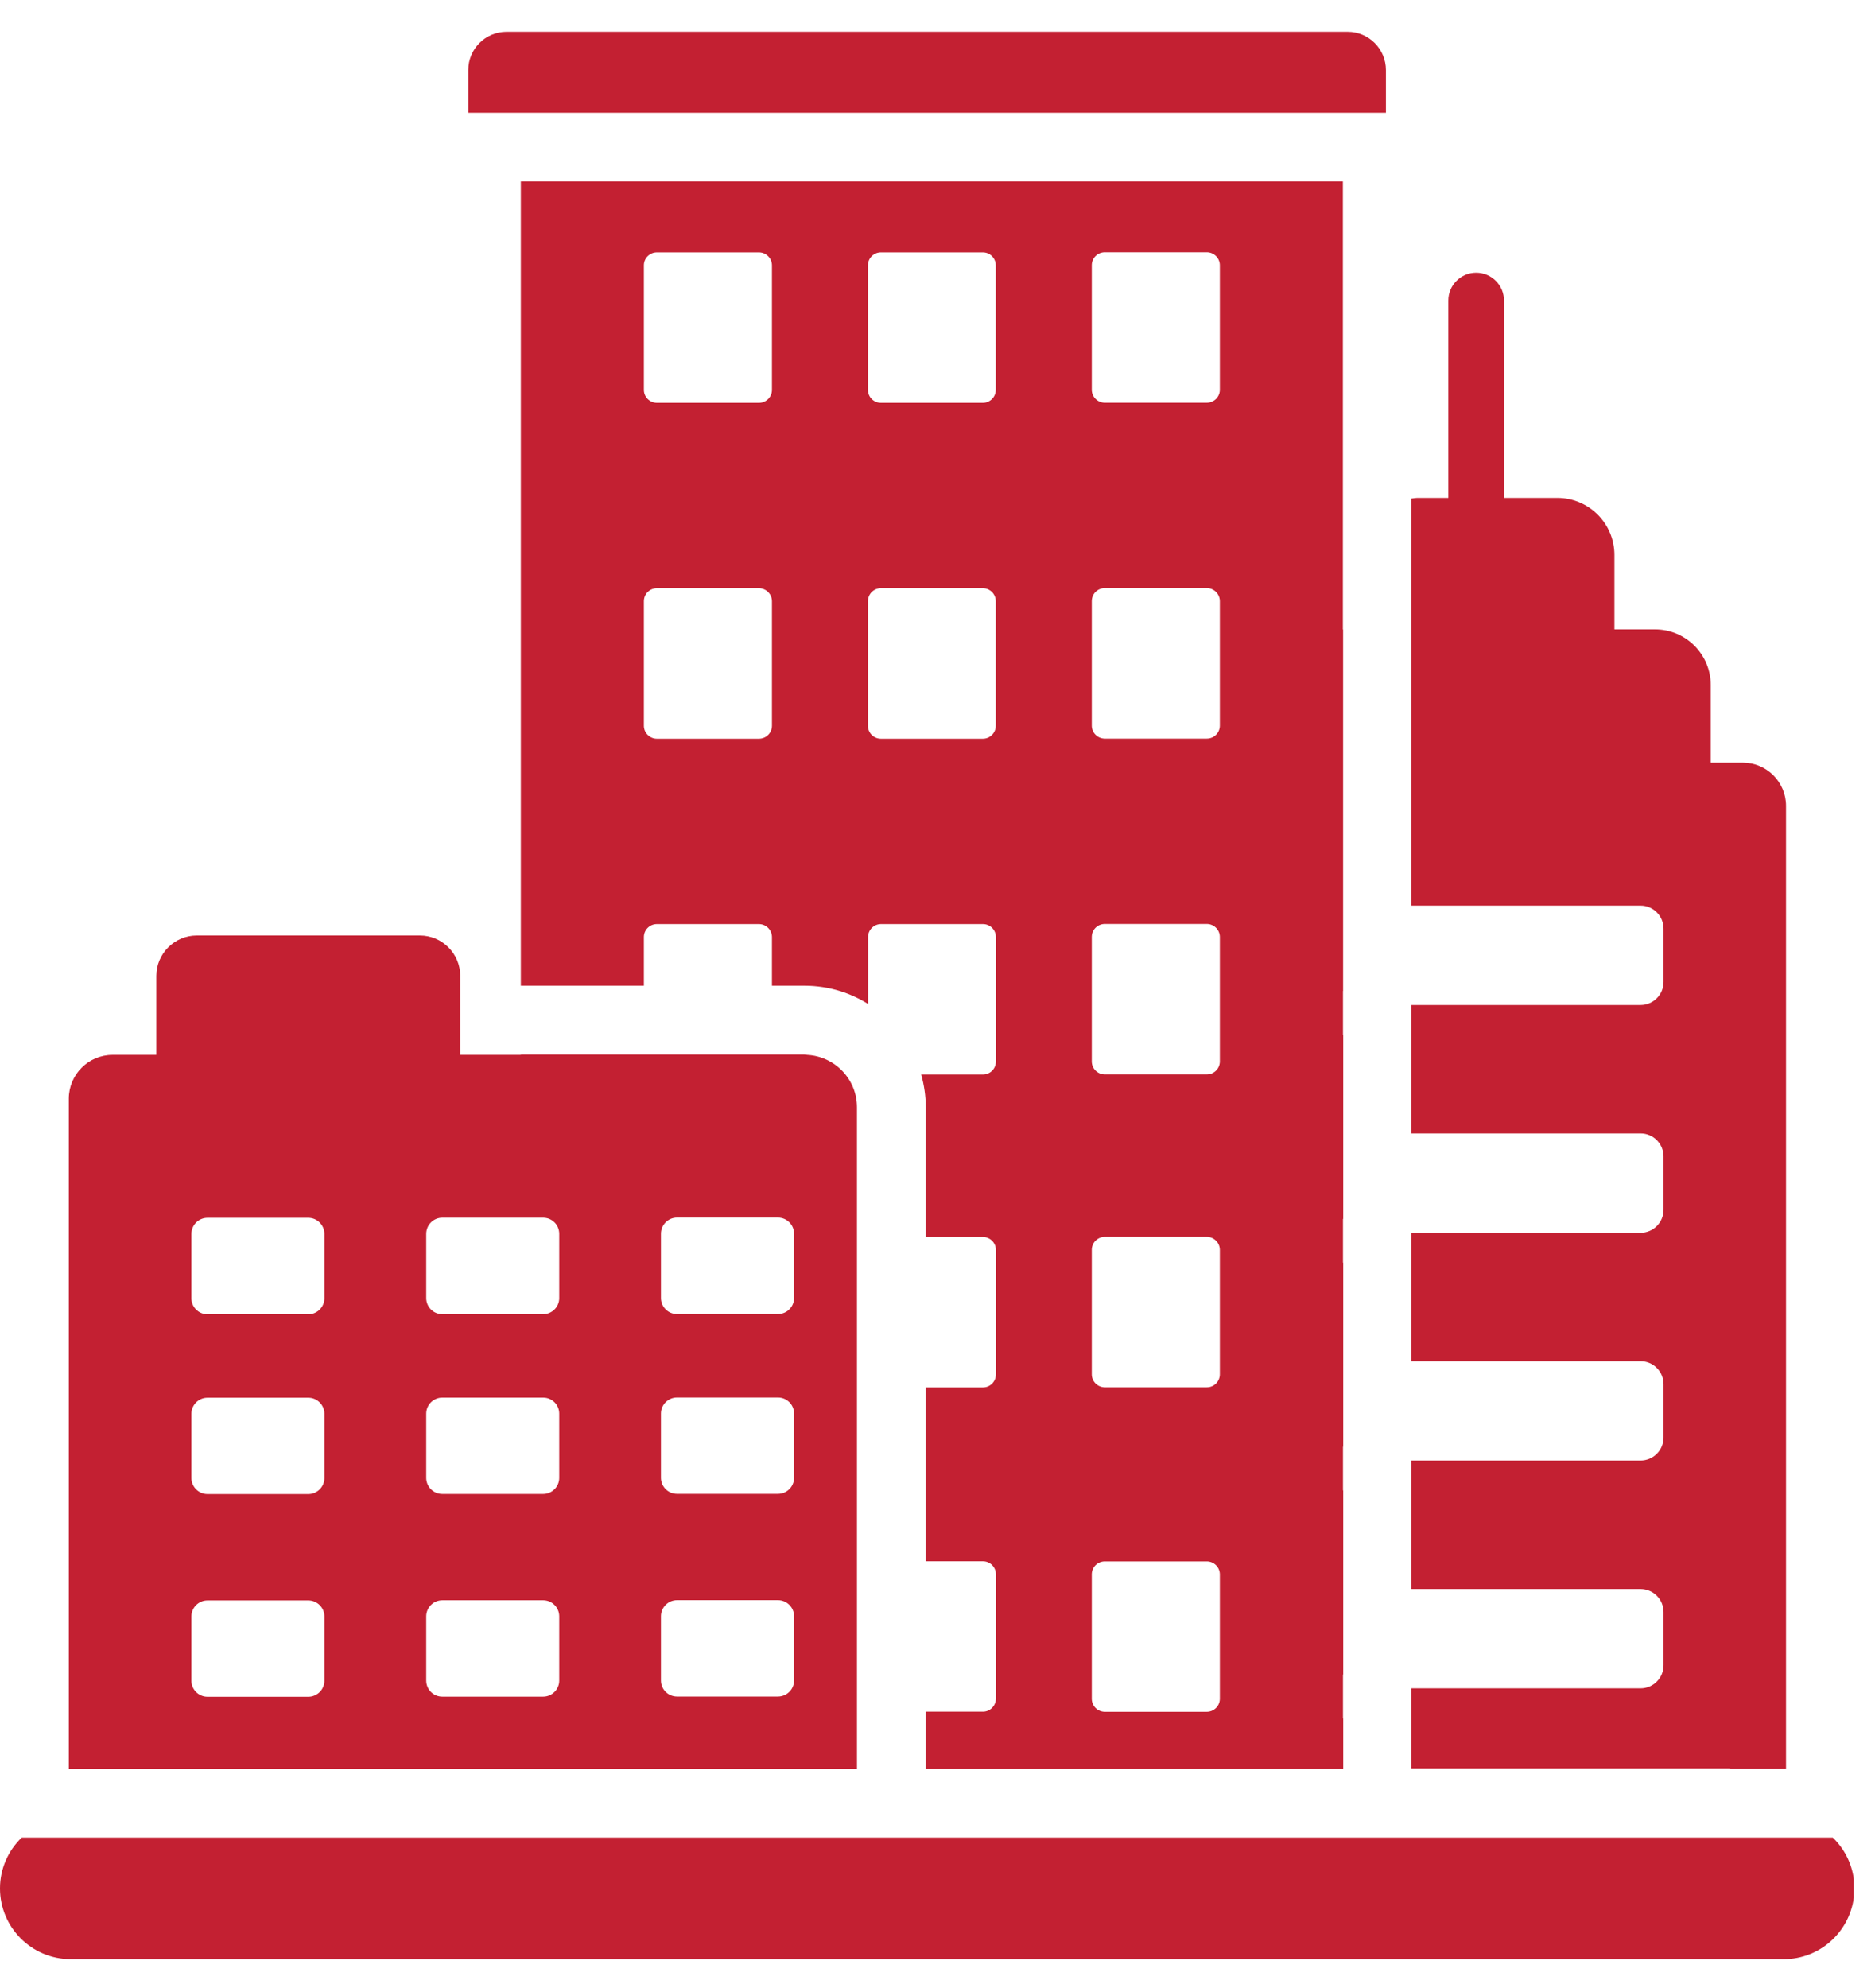 <svg width="50" height="53" viewBox="0 0 50 53" fill="none" xmlns="http://www.w3.org/2000/svg">
<path d="M46.145 47.156H47.627V21.484C47.627 20.848 47.111 20.332 46.475 20.332H45.62V18.264C45.62 17.445 44.954 16.779 44.136 16.779H43.051V14.794C43.051 13.957 42.37 13.273 41.53 13.273H40.106V8.012C40.106 7.603 39.773 7.27 39.364 7.27C38.955 7.27 38.622 7.603 38.622 8.012V13.273H37.809C37.751 13.273 37.693 13.285 37.635 13.291V24.144H43.748C44.087 24.144 44.361 24.419 44.361 24.758V26.179C44.361 26.518 44.087 26.793 43.748 26.793H37.635V30.217H43.748C44.087 30.217 44.361 30.492 44.361 30.831V32.252C44.361 32.591 44.087 32.866 43.748 32.866H37.635V36.29H43.748C44.087 36.29 44.361 36.565 44.361 36.904V38.324C44.361 38.663 44.087 38.938 43.748 38.938H37.635V42.363H43.748C44.087 42.363 44.361 42.638 44.361 42.977V44.397C44.361 44.736 44.087 45.011 43.748 45.011H37.635V47.146H46.133L46.145 47.156Z" fill="#C32032"/>
<path d="M35.477 3.008H36.958V1.869C36.958 1.306 36.5 0.848 35.938 0.848H13.507C12.945 0.848 12.487 1.306 12.487 1.869V3.008H35.474H35.477Z" fill="#C32032"/>
<path d="M22.852 47.163V29.519C22.852 28.771 22.262 28.163 21.526 28.123C21.499 28.123 21.474 28.114 21.45 28.114H13.889V28.123H12.273V26.018C12.273 25.423 11.791 24.94 11.195 24.94H5.248C4.652 24.94 4.169 25.426 4.169 26.018V28.123H3.002C2.358 28.123 1.835 28.648 1.835 29.29V47.163H22.855H22.852ZM8.651 44.808C8.651 45.043 8.458 45.236 8.223 45.236H5.532C5.296 45.236 5.104 45.043 5.104 44.808V43.094C5.104 42.859 5.296 42.667 5.532 42.667H8.223C8.458 42.667 8.651 42.859 8.651 43.094V44.808ZM8.651 39.404C8.651 39.642 8.458 39.832 8.223 39.832H5.532C5.296 39.832 5.104 39.639 5.104 39.404V37.691C5.104 37.455 5.296 37.263 5.532 37.263H8.223C8.458 37.263 8.651 37.455 8.651 37.691V39.404ZM8.651 34.611C8.651 34.846 8.458 35.039 8.223 35.039H5.532C5.296 35.039 5.104 34.846 5.104 34.611V32.898C5.104 32.659 5.296 32.467 5.532 32.467H8.223C8.458 32.467 8.651 32.659 8.651 32.898V34.611ZM14.913 44.805C14.913 45.04 14.72 45.233 14.485 45.233H11.794C11.556 45.233 11.366 45.04 11.366 44.805V43.091C11.366 42.856 11.559 42.663 11.794 42.663H14.485C14.723 42.663 14.913 42.856 14.913 43.091V44.805ZM14.913 39.401C14.913 39.639 14.72 39.829 14.485 39.829H11.794C11.556 39.829 11.366 39.636 11.366 39.401V37.687C11.366 37.452 11.559 37.26 11.794 37.26H14.485C14.723 37.26 14.913 37.452 14.913 37.687V39.401ZM14.913 34.608C14.913 34.843 14.72 35.036 14.485 35.036H11.794C11.556 35.036 11.366 34.843 11.366 34.608V32.895C11.366 32.656 11.559 32.464 11.794 32.464H14.485C14.723 32.464 14.913 32.656 14.913 32.895V34.608ZM21.175 44.802C21.175 45.037 20.983 45.23 20.744 45.23H18.053C17.815 45.23 17.625 45.037 17.625 44.802V43.088C17.625 42.853 17.818 42.66 18.053 42.66H20.744C20.983 42.66 21.175 42.853 21.175 43.088V44.802ZM21.175 39.398C21.175 39.636 20.983 39.826 20.744 39.826H18.053C17.815 39.826 17.625 39.633 17.625 39.398V37.684C17.625 37.449 17.818 37.257 18.053 37.257H20.744C20.983 37.257 21.175 37.449 21.175 37.684V39.398ZM21.175 34.605C21.175 34.84 20.983 35.033 20.744 35.033H18.053C17.815 35.033 17.625 34.84 17.625 34.605V32.892C17.625 32.653 17.818 32.461 18.053 32.461H20.744C20.983 32.461 21.175 32.653 21.175 32.892V34.605Z" fill="#C32032"/>
<path d="M48.876 48.99H0.58C0.223 49.332 0 49.812 0 50.346C0 51.385 0.846 52.231 1.885 52.231H47.568C48.524 52.231 49.312 51.516 49.435 50.594V50.096C49.377 49.662 49.172 49.277 48.873 48.99H48.876Z" fill="#C32032"/>
<path d="M35.816 26.417V16.782H35.81V4.838H13.889V26.279H17.17V24.981C17.17 24.789 17.326 24.636 17.518 24.636H20.237C20.429 24.636 20.585 24.792 20.585 24.981V26.279H21.452C21.785 26.279 22.106 26.331 22.405 26.423C22.668 26.505 22.916 26.621 23.148 26.765V24.981C23.148 24.789 23.304 24.636 23.493 24.636H26.212C26.404 24.636 26.557 24.792 26.557 24.981V28.302C26.557 28.494 26.401 28.647 26.212 28.647H24.565C24.642 28.925 24.687 29.215 24.687 29.517V32.978H26.212C26.404 32.978 26.557 33.134 26.557 33.323V36.644C26.557 36.836 26.401 36.989 26.212 36.989H24.687V41.623H26.212C26.404 41.623 26.557 41.779 26.557 41.968V45.286C26.557 45.478 26.401 45.634 26.212 45.634H24.687V47.158H35.819V45.811H35.813V44.644H35.819V39.735H35.813V38.568H35.819V33.663H35.813V32.496H35.819V27.587H35.813V26.42H35.819L35.816 26.417ZM17.17 7.074C17.17 6.882 17.326 6.729 17.518 6.729H20.237C20.429 6.729 20.585 6.885 20.585 7.074V10.395C20.585 10.587 20.429 10.74 20.237 10.74H17.518C17.326 10.74 17.17 10.584 17.17 10.395V7.074ZM17.17 16.028C17.17 15.835 17.326 15.682 17.518 15.682H20.237C20.429 15.682 20.585 15.838 20.585 16.028V19.348C20.585 19.541 20.429 19.693 20.237 19.693H17.518C17.326 19.693 17.17 19.538 17.17 19.348V16.028ZM23.145 7.074C23.145 6.882 23.3 6.729 23.49 6.729H26.209C26.401 6.729 26.554 6.885 26.554 7.074V10.395C26.554 10.587 26.398 10.74 26.209 10.74H23.49C23.297 10.74 23.145 10.584 23.145 10.395V7.074ZM23.145 16.028C23.145 15.835 23.3 15.682 23.49 15.682H26.209C26.401 15.682 26.554 15.838 26.554 16.028V19.348C26.554 19.541 26.398 19.693 26.209 19.693H23.49C23.297 19.693 23.145 19.538 23.145 19.348V16.028ZM32.529 45.289C32.529 45.481 32.373 45.637 32.181 45.637H29.462C29.269 45.637 29.114 45.481 29.114 45.289V41.971C29.114 41.779 29.269 41.626 29.462 41.626H32.181C32.373 41.626 32.529 41.782 32.529 41.971V45.289ZM32.529 36.641C32.529 36.833 32.373 36.986 32.181 36.986H29.462C29.269 36.986 29.114 36.83 29.114 36.641V33.32C29.114 33.128 29.269 32.975 29.462 32.975H32.181C32.373 32.975 32.529 33.131 32.529 33.32V36.641ZM32.529 28.298C32.529 28.491 32.373 28.644 32.181 28.644H29.462C29.269 28.644 29.114 28.488 29.114 28.298V24.978C29.114 24.785 29.269 24.633 29.462 24.633H32.181C32.373 24.633 32.529 24.789 32.529 24.978V28.298ZM32.529 19.345C32.529 19.538 32.373 19.69 32.181 19.69H29.462C29.269 19.69 29.114 19.535 29.114 19.345V16.025C29.114 15.832 29.269 15.679 29.462 15.679H32.181C32.373 15.679 32.529 15.835 32.529 16.025V19.345ZM32.529 10.392C32.529 10.584 32.373 10.737 32.181 10.737H29.462C29.269 10.737 29.114 10.581 29.114 10.392V7.071C29.114 6.879 29.269 6.726 29.462 6.726H32.181C32.373 6.726 32.529 6.882 32.529 7.071V10.392Z" fill="#C32032"/>
</svg>
